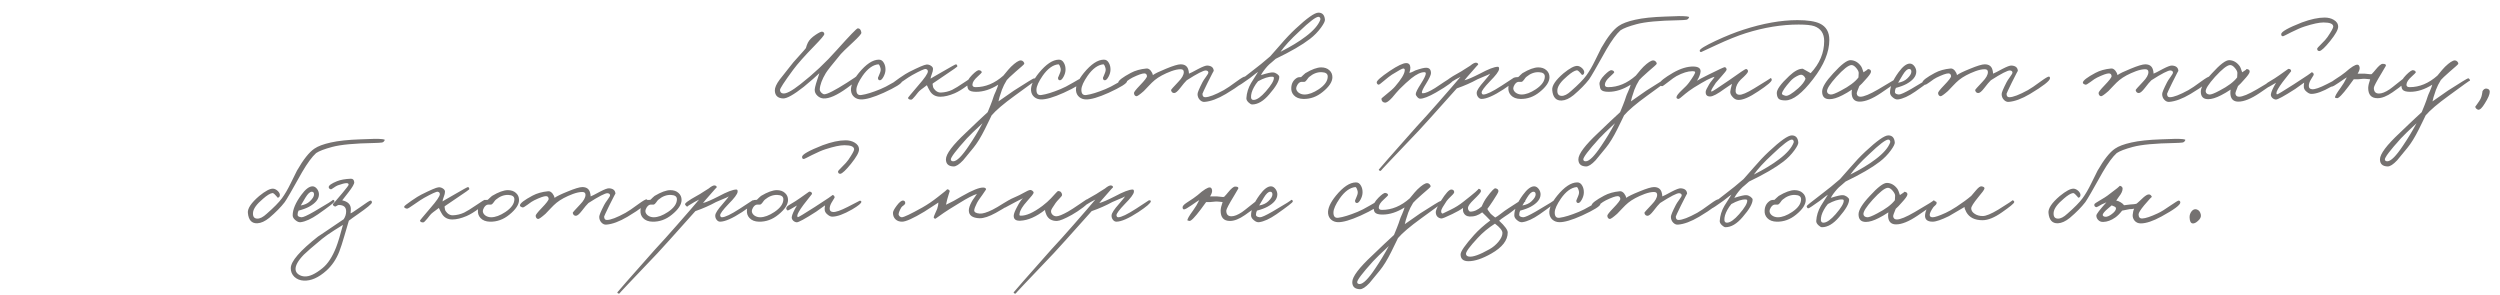<?xml version="1.0" encoding="UTF-8"?> <svg xmlns="http://www.w3.org/2000/svg" width="611" height="72" viewBox="0 0 611 72" fill="none"><path d="M94.03 34.23C93.89 34.57 93.67 34.77 93.37 34.83C92.97 34.89 92.31 34.93 91.39 34.95C86.67 35.03 83.27 35.35 81.19 35.91C79.31 36.41 78 36.91 77.26 37.41C76.28 38.29 75.14 39.84 73.84 42.06C71.4 46.44 69.98 48.89 69.58 49.41C68.66 50.61 67.4 51.89 65.8 53.25C64.76 54.09 63.79 54.53 62.89 54.57C61.51 54.63 60.74 53.78 60.58 52.02C60.48 50.94 61.4 49.57 63.34 47.91C64.86 46.67 65.99 46.07 66.73 46.11C67.13 46.13 67.53 46.33 67.93 46.71C68.31 47.11 68.46 47.48 68.38 47.82C68.32 48.18 68.11 48.34 67.75 48.3C67.89 48.32 67.74 48.11 67.3 47.67C66.98 47.31 66.73 47.15 66.55 47.19C66.01 47.27 65.26 47.73 64.3 48.57C62.74 49.87 61.92 51 61.84 51.96C61.76 52.9 62.09 53.39 62.83 53.43C63.51 53.47 64.3 53.07 65.2 52.23C66.94 50.71 68.17 49.46 68.89 48.48C69.61 47.5 70.33 46.27 71.05 44.79C71.99 42.87 72.5 41.84 72.58 41.7C74.14 38.98 75.56 37.19 76.84 36.33C77.7 35.73 79.03 35.23 80.83 34.83C82.67 34.41 85.13 34.15 88.21 34.05C90.69 33.97 91.77 33.93 91.45 33.93C93.25 33.93 94.11 34.03 94.03 34.23ZM81.73 49.26C81.71 49.48 80.37 50.52 77.71 52.38C76.09 53.5 74.69 54.14 73.51 54.3C73.09 54.36 72.66 54.2 72.22 53.82C71.76 53.46 71.53 53.06 71.53 52.62C71.53 51.22 72.23 49.56 73.63 47.64C74.65 46.24 75.57 45.54 76.39 45.54C76.81 45.54 77.19 45.77 77.53 46.23C77.83 46.67 77.97 47.12 77.95 47.58C77.91 48.68 77.11 49.66 75.55 50.52C74.89 50.88 74.03 51.2 72.97 51.48C72.81 51.78 72.73 52.12 72.73 52.5C72.73 52.84 73.05 53.04 73.69 53.1C74.09 53.12 75.11 52.66 76.75 51.72C80.05 49.8 81.57 48.84 81.31 48.84C81.61 48.84 81.75 48.98 81.73 49.26ZM76.75 47.52C76.75 47.08 76.57 46.86 76.21 46.86C75.75 46.86 75.23 47.34 74.65 48.3L73.51 50.22C74.45 50.06 75.19 49.72 75.73 49.2C76.41 48.56 76.75 48 76.75 47.52ZM90.897 49.5C90.857 49.84 89.697 50.8 87.417 52.38C86.377 53.1 85.657 53.62 85.257 53.94C85.217 54.04 84.867 55.23 84.207 57.51C83.707 59.25 83.277 60.58 82.917 61.5C82.197 63.34 81.157 64.88 79.797 66.12C77.857 67.86 75.997 68.68 74.217 68.58C73.337 68.54 72.587 68.24 71.967 67.68C71.347 67.08 71.047 66.36 71.067 65.52C71.087 63.86 73.317 61.28 77.757 57.78C77.497 57.98 79.577 56.58 83.997 53.58C84.397 52.98 84.597 52.34 84.597 51.66C84.597 50.62 83.997 50.1 82.797 50.1C82.677 50.1 82.507 50.17 82.287 50.31C82.107 50.45 81.957 50.5 81.837 50.46C81.477 50.32 81.317 50.12 81.357 49.86C81.337 49.94 82.117 49.04 83.697 47.16C84.677 45.98 85.177 45.32 85.197 45.18C85.217 44.9 85.057 44.76 84.717 44.76C84.257 44.76 83.537 44.94 82.557 45.3C82.297 45.4 81.937 45.61 81.477 45.93C81.137 46.19 80.917 46.3 80.817 46.26C80.497 46.16 80.337 45.98 80.337 45.72C80.337 45.32 81.017 44.84 82.377 44.28C83.217 43.94 84.337 43.74 85.737 43.68C86.237 43.66 86.517 43.94 86.577 44.52C86.617 44.92 86.137 45.76 85.137 47.04L83.637 48.96C84.937 49.24 85.637 49.88 85.737 50.88C85.757 51.16 85.737 51.58 85.677 52.14C85.817 52.14 86.597 51.64 88.017 50.64C89.517 49.56 90.357 49.02 90.537 49.02C90.777 49.02 90.897 49.18 90.897 49.5ZM83.817 54.96C83.737 55.02 83.017 55.47 81.657 56.31C80.437 57.09 79.457 57.78 78.717 58.38C76.397 60.3 74.917 61.58 74.277 62.22C72.837 63.7 72.157 64.92 72.237 65.88C72.277 66.38 72.537 66.79 73.017 67.11C73.417 67.37 73.877 67.52 74.397 67.56C75.597 67.64 77.077 66.96 78.837 65.52C80.117 64.48 81.217 62.8 82.137 60.48C82.597 59.3 83.157 57.46 83.817 54.96ZM118.776 49.14C118.796 49.46 118.246 50.05 117.126 50.91C115.986 51.77 114.956 52.4 114.036 52.8C112.716 53.36 111.556 53.64 110.556 53.64C109.436 53.64 108.596 53.2 108.036 52.32C107.936 52.18 107.806 51.95 107.646 51.63C107.466 51.23 107.336 50.96 107.256 50.82C107.116 50.94 106.826 51.16 106.386 51.48C105.986 51.76 105.656 52.02 105.396 52.26C105.296 52.34 104.966 52.74 104.406 53.46C103.926 54.06 103.596 54.36 103.416 54.36C102.976 54.36 102.716 54.22 102.636 53.94C102.616 53.88 103.456 52.86 105.156 50.88C106.716 49.1 107.496 47.96 107.496 47.46C107.496 47.12 107.316 46.92 106.956 46.86C106.636 46.82 105.536 47.32 103.656 48.36C103.236 48.58 102.396 49.13 101.136 50.01C100.156 50.71 99.596 51.04 99.456 51C98.936 50.9 98.716 50.72 98.796 50.46C98.836 50.32 99.416 49.86 100.536 49.08C101.636 48.32 102.436 47.82 102.936 47.58C105.196 46.44 106.596 45.84 107.136 45.78C107.516 45.74 107.876 45.83 108.216 46.05C108.576 46.27 108.756 46.54 108.756 46.86C108.756 47.2 108.656 47.62 108.456 48.12C108.256 48.64 108.156 49.02 108.156 49.26C108.056 49.26 108.996 48.7 110.976 47.58C113.136 46.32 114.266 45.7 114.366 45.72C114.586 45.76 114.696 45.94 114.696 46.26C114.696 46.32 113.756 46.98 111.876 48.24L110.376 49.26C109.736 49.72 109.176 50.1 108.696 50.4C108.636 50.48 108.656 50.74 108.756 51.18C108.796 51.44 108.976 51.73 109.296 52.05C109.716 52.45 110.176 52.64 110.676 52.62C111.656 52.58 112.576 52.36 113.436 51.96C114.096 51.64 115.116 51.01 116.496 50.07C117.696 49.25 118.356 48.84 118.476 48.84C118.636 48.84 118.736 48.94 118.776 49.14ZM126.851 48.87C126.851 49.99 126.061 51.19 124.481 52.47C123.041 53.65 121.461 54.22 119.741 54.18C118.741 54.16 117.971 53.86 117.431 53.28C116.971 52.78 116.761 52.18 116.801 51.48C116.841 50.36 117.321 49.53 118.241 48.99C118.401 48.89 118.721 48.84 119.201 48.84C119.321 48.76 119.491 48.6 119.711 48.36C119.951 48.12 120.131 47.96 120.251 47.88C121.831 46.94 123.121 46.47 124.121 46.47C124.941 46.47 125.601 46.7 126.101 47.16C126.601 47.6 126.851 48.17 126.851 48.87ZM125.711 48.69C125.711 48.03 125.221 47.68 124.241 47.64C123.181 47.6 122.171 47.98 121.211 48.78C121.071 48.88 120.881 49.11 120.641 49.47C120.441 49.77 120.231 49.95 120.011 50.01C119.891 50.03 119.761 50.03 119.621 50.01H119.231C118.891 50.05 118.581 50.29 118.301 50.73C118.101 51.09 118.001 51.37 118.001 51.57C118.001 51.97 118.201 52.33 118.601 52.65C119.021 52.95 119.501 53.1 120.041 53.1C121.061 53.1 122.221 52.67 123.521 51.81C124.981 50.83 125.711 49.79 125.711 48.69ZM158.273 49.14C158.233 49.76 156.593 51.04 153.353 52.98C151.393 54.14 149.673 54.78 148.193 54.9C147.753 54.94 147.353 54.77 146.993 54.39C146.633 54.01 146.453 53.54 146.453 52.98C146.453 52.62 146.853 51.66 147.653 50.1C147.773 49.84 148.073 49.38 148.553 48.72C148.933 48.22 149.113 47.88 149.093 47.7C149.073 47.42 148.873 47.26 148.493 47.22C147.933 47.18 146.373 47.98 143.813 49.62C143.433 49.98 142.893 50.62 142.193 51.54C141.573 52.34 141.093 52.74 140.753 52.74C140.333 52.74 140.073 52.5 139.973 52.02C139.953 51.94 140.553 51.26 141.773 49.98C142.653 49.08 143.093 48.29 143.093 47.61C143.093 47.15 142.833 46.92 142.313 46.92C141.673 46.92 140.913 47.08 140.033 47.4C138.333 48.04 136.993 48.76 136.013 49.56C135.553 49.94 135.073 50.4 134.573 50.94C133.953 51.62 133.533 52.06 133.313 52.26C132.333 53.12 131.733 53.54 131.513 53.52C131.153 53.46 130.953 53.2 130.913 52.74C130.893 52.52 131.373 51.9 132.353 50.88C133.533 49.66 134.113 48.9 134.093 48.6C134.053 48.16 133.833 47.94 133.433 47.94C132.913 47.94 131.953 48.28 130.553 48.96C130.193 49.12 129.633 49.49 128.873 50.07C128.253 50.53 127.873 50.74 127.733 50.7C127.273 50.58 127.053 50.4 127.073 50.16C127.133 49.66 128.153 48.88 130.133 47.82C131.213 47.24 132.493 46.88 133.973 46.74C134.333 46.7 134.683 46.88 135.023 47.28C135.303 47.64 135.473 48 135.533 48.36C136.033 47.98 137.103 47.46 138.743 46.8C140.483 46.08 141.673 45.72 142.313 45.72C143.373 45.72 144.013 46.2 144.233 47.16C144.313 47.46 144.353 47.74 144.353 48C144.613 47.92 145.383 47.53 146.663 46.83C147.743 46.27 148.473 46 148.853 46.02C149.853 46.08 150.373 46.52 150.413 47.34C150.413 47.26 149.913 48.22 148.913 50.22C148.073 51.94 147.653 52.84 147.653 52.92C147.653 53.48 147.873 53.76 148.313 53.76C149.233 53.76 150.753 53.18 152.873 52.02C153.533 51.66 154.593 50.94 156.053 49.86C157.153 49.06 157.813 48.68 158.033 48.72C158.193 48.76 158.273 48.9 158.273 49.14ZM166.578 48.87C166.578 49.99 165.788 51.19 164.208 52.47C162.768 53.65 161.188 54.22 159.468 54.18C158.468 54.16 157.698 53.86 157.158 53.28C156.698 52.78 156.488 52.18 156.528 51.48C156.568 50.36 157.048 49.53 157.968 48.99C158.128 48.89 158.448 48.84 158.928 48.84C159.048 48.76 159.218 48.6 159.438 48.36C159.678 48.12 159.858 47.96 159.978 47.88C161.558 46.94 162.848 46.47 163.848 46.47C164.668 46.47 165.328 46.7 165.828 47.16C166.328 47.6 166.578 48.17 166.578 48.87ZM165.438 48.69C165.438 48.03 164.948 47.68 163.968 47.64C162.908 47.6 161.898 47.98 160.938 48.78C160.798 48.88 160.608 49.11 160.368 49.47C160.168 49.77 159.958 49.95 159.738 50.01C159.618 50.03 159.488 50.03 159.348 50.01H158.958C158.618 50.05 158.308 50.29 158.028 50.73C157.828 51.09 157.728 51.37 157.728 51.57C157.728 51.97 157.928 52.33 158.328 52.65C158.748 52.95 159.228 53.1 159.768 53.1C160.788 53.1 161.948 52.67 163.248 51.81C164.708 50.83 165.438 49.79 165.438 48.69ZM184.41 49.2C184.39 49.62 183.37 50.5 181.35 51.84C178.99 53.38 177.21 54.16 176.01 54.18C175.65 54.18 175.35 54.01 175.11 53.67C174.89 53.37 174.79 53.02 174.81 52.62C174.85 52.08 175.45 51.16 176.61 49.86C177.57 48.74 178.07 48.12 178.11 48C177.77 48.2 177.29 48.42 176.67 48.66C175.85 49 175.29 49.24 174.99 49.38C173.47 50.22 171.79 50.96 169.95 51.6C164.61 57.58 161.53 61 160.71 61.86C154.41 68.46 151.29 71.76 151.35 71.76C151.07 71.76 150.91 71.66 150.87 71.46C150.87 71.4 153.93 67.92 160.05 61.02L162.6 58.23C163.52 57.21 164.47 56.14 165.45 55.02C167.93 52.2 169.73 50.12 170.85 48.78L169.71 49.38C168.41 50.12 167.85 50.5 168.03 50.52C167.83 50.5 167.63 50.32 167.43 49.98C167.29 49.7 168.27 48.98 170.37 47.82C170.83 47.58 171.34 47.27 171.9 46.89C172.48 46.51 172.91 46.24 173.19 46.08C173.89 45.5 174.4 45.25 174.72 45.33C175.02 45.39 175.17 45.54 175.17 45.78C175.17 45.74 174.65 46.32 173.61 47.52C172.65 48.6 172.05 49.3 171.81 49.62C172.57 49.44 173.83 48.9 175.59 48C177.67 46.88 179.13 46.32 179.97 46.32C180.21 46.32 180.31 46.52 180.27 46.92C180.19 47.48 179.45 48.46 178.05 49.86C176.67 51.3 175.99 52.22 176.01 52.62C176.05 52.94 176.19 53.1 176.43 53.1C177.19 53.1 178.65 52.4 180.81 51C182.87 49.64 183.91 48.96 183.93 48.96C184.25 48.92 184.41 49 184.41 49.2ZM192.594 48.87C192.594 49.99 191.804 51.19 190.224 52.47C188.784 53.65 187.204 54.22 185.484 54.18C184.484 54.16 183.714 53.86 183.174 53.28C182.714 52.78 182.504 52.18 182.544 51.48C182.584 50.36 183.064 49.53 183.984 48.99C184.144 48.89 184.464 48.84 184.944 48.84C185.064 48.76 185.234 48.6 185.454 48.36C185.694 48.12 185.874 47.96 185.994 47.88C187.574 46.94 188.864 46.47 189.864 46.47C190.684 46.47 191.344 46.7 191.844 47.16C192.344 47.6 192.594 48.17 192.594 48.87ZM191.454 48.69C191.454 48.03 190.964 47.68 189.984 47.64C188.924 47.6 187.914 47.98 186.954 48.78C186.814 48.88 186.624 49.11 186.384 49.47C186.184 49.77 185.974 49.95 185.754 50.01C185.634 50.03 185.504 50.03 185.364 50.01H184.974C184.634 50.05 184.324 50.29 184.044 50.73C183.844 51.09 183.744 51.37 183.744 51.57C183.744 51.97 183.944 52.33 184.344 52.65C184.764 52.95 185.244 53.1 185.784 53.1C186.804 53.1 187.964 52.67 189.264 51.81C190.724 50.83 191.454 49.79 191.454 48.69ZM209.946 36.54C209.946 37.24 209.296 38.4 207.996 40.02C206.736 41.58 205.866 42.4 205.386 42.48C205.006 42.48 204.816 42.29 204.816 41.91C204.816 41.79 205.136 41.42 205.776 40.8C206.536 40.06 207.056 39.48 207.336 39.06C208.276 37.68 208.746 36.83 208.746 36.51C208.746 35.83 207.956 35.49 206.376 35.49C205.316 35.49 203.766 35.82 201.726 36.48C200.906 36.74 199.816 37.21 198.456 37.89C197.216 38.53 196.566 38.85 196.506 38.85C196.186 38.89 196.026 38.72 196.026 38.34C196.026 37.76 197.706 36.81 201.066 35.49C203.226 34.69 205.086 34.29 206.646 34.29C207.486 34.29 208.216 34.47 208.836 34.83C209.576 35.25 209.946 35.82 209.946 36.54ZM210.516 49.32C210.536 49.66 209.786 50.28 208.266 51.18C206.206 52.36 204.586 52.95 203.406 52.95C203.046 52.95 202.676 52.79 202.296 52.47C201.896 52.17 201.656 51.83 201.576 51.45C201.516 51.19 201.536 50.77 201.636 50.19L199.446 51.75C196.706 53.51 195.126 54.37 194.706 54.33C194.366 54.29 194.076 54.15 193.836 53.91C193.576 53.63 193.466 53.34 193.506 53.04C193.586 52.44 194.006 51.5 194.766 50.22C193.406 51.04 192.646 51.45 192.486 51.45C192.266 51.27 192.156 51.12 192.156 51C192.156 50.68 192.376 50.39 192.816 50.13C194.016 49.43 194.946 48.84 195.606 48.36C197.006 47.34 197.726 46.83 197.766 46.83C198.226 46.83 198.456 47.02 198.456 47.4L196.386 50.04C195.366 51.42 194.856 52.32 194.856 52.74C194.856 52.94 194.906 53.05 195.006 53.07C195.146 53.09 196.526 52.26 199.146 50.58C202.166 48.64 203.586 47.67 203.406 47.67C203.786 47.67 203.976 47.88 203.976 48.3L203.196 49.59C202.916 50.09 202.776 50.56 202.776 51C202.776 51.5 203.046 51.77 203.586 51.81C204.246 51.87 205.456 51.45 207.216 50.55C209.176 49.55 210.146 49.05 210.126 49.05C210.366 49.05 210.496 49.14 210.516 49.32ZM247.402 49.2C247.422 49.58 246.082 50.52 243.382 52.02C241.742 52.92 240.422 53.36 239.422 53.34C237.662 53.28 236.782 52.64 236.782 51.42C236.782 50.88 237.002 50.2 237.442 49.38C237.582 49.1 237.822 48.73 238.162 48.27C238.502 47.81 238.702 47.52 238.762 47.4C237.862 47.66 236.402 48.42 234.382 49.68C232.502 50.82 231.262 51.6 230.662 52.02C229.282 52.98 228.602 53.46 228.622 53.46C228.342 53.42 228.202 53.3 228.202 53.1C228.222 52.94 228.342 52.62 228.562 52.14C228.822 51.58 228.982 51.22 229.042 51.06C229.242 50.46 229.342 49.94 229.342 49.5C229.102 49.64 228.612 49.96 227.872 50.46C227.032 51.02 226.382 51.44 225.922 51.72C223.202 53.36 221.382 54.18 220.462 54.18C219.822 54.18 219.302 54 218.902 53.64C218.462 53.24 218.242 52.7 218.242 52.02C218.242 51.66 218.542 51.08 219.142 50.28C219.782 49.42 220.302 49 220.702 49.02C221.022 49.02 221.202 49.2 221.242 49.56C221.262 49.76 221.142 49.96 220.882 50.16C220.542 50.4 220.342 50.58 220.282 50.7C219.882 51.38 219.662 51.92 219.622 52.32C219.602 52.5 219.682 52.68 219.862 52.86C220.042 53.02 220.222 53.1 220.402 53.1C220.902 53.1 222.582 52.3 225.442 50.7C226.682 50 227.922 49.16 229.162 48.18C230.802 46.92 231.562 46.28 231.442 46.26C231.902 46.3 232.122 46.48 232.102 46.8C232.102 46.72 231.902 47.36 231.502 48.72L231.202 50.04C232.382 49.5 233.682 48.8 235.102 47.94C237.642 46.48 239.402 45.78 240.382 45.84C240.802 45.88 241.002 46.04 240.982 46.32C240.982 46.3 240.682 46.74 240.082 47.64C239.962 47.84 239.732 48.16 239.392 48.6C239.132 48.96 238.922 49.3 238.762 49.62C238.362 50.4 238.142 50.98 238.102 51.36C238.062 51.84 238.502 52.12 239.422 52.2C240.142 52.26 241.202 51.94 242.602 51.24C243.242 50.92 244.162 50.38 245.362 49.62C246.342 49.02 246.882 48.72 246.982 48.72C247.242 48.72 247.382 48.88 247.402 49.2ZM266.086 49.26C266.126 49.46 265.676 49.93 264.736 50.67C263.816 51.37 262.896 51.98 261.976 52.5C260.216 53.48 258.996 53.98 258.316 54C257.096 54.02 256.246 53.54 255.766 52.56C255.526 52.04 255.406 51.62 255.406 51.3C253.246 52.98 251.236 53.86 249.376 53.94C248.256 54 247.716 53.58 247.756 52.68C247.776 52.24 248.056 51.52 248.596 50.52C249.116 49.52 249.586 48.83 250.006 48.45C249.806 48.57 249.506 48.72 249.106 48.9L248.056 49.44C246.396 50.32 245.576 50.76 245.596 50.76C245.236 50.72 245.076 50.54 245.116 50.22C245.196 49.64 246.356 48.88 248.596 47.94C248.856 47.84 249.406 47.56 250.246 47.1C250.946 46.7 251.436 46.48 251.716 46.44C251.916 46.4 252.116 46.46 252.316 46.62C252.516 46.76 252.616 46.92 252.616 47.1C252.616 47.32 252.076 48.02 250.996 49.2C249.916 50.4 249.316 51.38 249.196 52.14C249.156 52.46 249.136 52.58 249.136 52.5C249.136 52.62 249.226 52.69 249.406 52.71C250.766 52.77 252.546 51.98 254.746 50.34C255.606 49.68 256.306 49.06 256.846 48.48C257.926 47.28 258.506 46.68 258.586 46.68C259.186 46.7 259.516 47.02 259.576 47.64C259.576 47.8 259.376 48.08 258.976 48.48C258.456 49.02 258.126 49.4 257.986 49.62C257.246 50.66 256.876 51.3 256.876 51.54C256.856 51.88 256.956 52.17 257.176 52.41C257.436 52.71 257.776 52.86 258.196 52.86C258.716 52.86 259.656 52.48 261.016 51.72C261.716 51.32 262.646 50.72 263.806 49.92C264.946 49.16 265.506 48.78 265.486 48.78C265.766 48.62 265.966 48.78 266.086 49.26ZM281.265 49.2C281.245 49.62 280.225 50.5 278.205 51.84C275.845 53.38 274.065 54.16 272.865 54.18C272.505 54.18 272.205 54.01 271.965 53.67C271.745 53.37 271.645 53.02 271.665 52.62C271.705 52.08 272.305 51.16 273.465 49.86C274.425 48.74 274.925 48.12 274.965 48C274.625 48.2 274.145 48.42 273.525 48.66C272.705 49 272.145 49.24 271.845 49.38C270.325 50.22 268.645 50.96 266.805 51.6C261.465 57.58 258.385 61 257.565 61.86C251.265 68.46 248.145 71.76 248.205 71.76C247.925 71.76 247.765 71.66 247.725 71.46C247.725 71.4 250.785 67.92 256.905 61.02L259.455 58.23C260.375 57.21 261.325 56.14 262.305 55.02C264.785 52.2 266.585 50.12 267.705 48.78L266.565 49.38C265.265 50.12 264.705 50.5 264.885 50.52C264.685 50.5 264.485 50.32 264.285 49.98C264.145 49.7 265.125 48.98 267.225 47.82C267.685 47.58 268.195 47.27 268.755 46.89C269.335 46.51 269.765 46.24 270.045 46.08C270.745 45.5 271.255 45.25 271.575 45.33C271.875 45.39 272.025 45.54 272.025 45.78C272.025 45.74 271.505 46.32 270.465 47.52C269.505 48.6 268.905 49.3 268.665 49.62C269.425 49.44 270.685 48.9 272.445 48C274.525 46.88 275.985 46.32 276.825 46.32C277.065 46.32 277.165 46.52 277.125 46.92C277.045 47.48 276.305 48.46 274.905 49.86C273.525 51.3 272.845 52.22 272.865 52.62C272.905 52.94 273.045 53.1 273.285 53.1C274.045 53.1 275.505 52.4 277.665 51C279.725 49.64 280.765 48.96 280.785 48.96C281.105 48.92 281.265 49 281.265 49.2ZM307.803 49.38C307.863 49.84 306.683 50.9 304.263 52.56C302.883 53.52 301.663 54 300.603 54C299.083 54 298.323 53.16 298.323 51.48C298.343 50.92 298.503 50.22 298.803 49.38C298.663 49.38 298.363 49.35 297.903 49.29C297.523 49.25 297.243 49.24 297.063 49.26C296.123 49.38 295.363 49.42 294.783 49.38L293.463 51.18C292.023 53.1 291.103 54.04 290.703 54C290.383 53.94 290.223 53.9 290.223 53.88C290.123 53.62 290.583 52.8 291.603 51.42C292.163 50.66 292.663 49.82 293.103 48.9C292.903 49 292.243 49.44 291.123 50.22C290.243 50.84 289.663 51.16 289.383 51.18C289.183 51.18 289.063 51.04 289.023 50.76C288.963 50.42 289.303 50.01 290.043 49.53C291.303 48.73 292.183 48.12 292.683 47.7C294.183 46.38 295.193 45.75 295.713 45.81C295.973 45.83 296.143 46.04 296.223 46.44C296.303 46.84 296.143 47.36 295.743 48H297.423C297.523 48 297.823 48.03 298.323 48.09C298.723 48.15 299.003 48.16 299.163 48.12C299.503 47.78 299.823 47.42 300.123 47.04C300.903 46.08 301.483 45.6 301.863 45.6C302.463 45.6 302.723 45.76 302.643 46.08C302.623 46.16 302.283 46.74 301.623 47.82C300.343 49.92 299.703 51.14 299.703 51.48C299.703 52.4 300.123 52.86 300.963 52.86C301.663 52.86 302.523 52.52 303.543 51.84C303.843 51.64 304.563 51.08 305.703 50.16C306.663 49.38 307.203 48.98 307.323 48.96C307.603 48.9 307.763 49.04 307.803 49.38ZM315.959 49.26C315.939 49.48 314.599 50.52 311.939 52.38C310.319 53.5 308.919 54.14 307.739 54.3C307.319 54.36 306.889 54.2 306.449 53.82C305.989 53.46 305.759 53.06 305.759 52.62C305.759 51.22 306.459 49.56 307.859 47.64C308.879 46.24 309.799 45.54 310.619 45.54C311.039 45.54 311.419 45.77 311.759 46.23C312.059 46.67 312.199 47.12 312.179 47.58C312.139 48.68 311.339 49.66 309.779 50.52C309.119 50.88 308.259 51.2 307.199 51.48C307.039 51.78 306.959 52.12 306.959 52.5C306.959 52.84 307.279 53.04 307.919 53.1C308.319 53.12 309.339 52.66 310.979 51.72C314.279 49.8 315.799 48.84 315.539 48.84C315.839 48.84 315.979 48.98 315.959 49.26ZM310.979 47.52C310.979 47.08 310.799 46.86 310.439 46.86C309.979 46.86 309.459 47.34 308.879 48.3L307.739 50.22C308.679 50.06 309.419 49.72 309.959 49.2C310.639 48.56 310.979 48 310.979 47.52ZM337.059 49.86C337.019 50.38 335.519 51.32 332.559 52.68C330.059 53.8 328.199 54.34 326.979 54.3C326.359 54.28 325.829 54.09 325.389 53.73C324.909 53.33 324.639 52.8 324.579 52.14C324.479 50.96 325.119 49.52 326.499 47.82C328.259 45.68 329.879 44.6 331.359 44.58C331.899 44.56 332.319 44.83 332.619 45.39C332.899 45.87 333.029 46.44 333.009 47.1C332.989 47.64 332.829 48.19 332.529 48.75C332.209 49.35 331.899 49.64 331.599 49.62C331.279 49.58 331.139 49.36 331.179 48.96C331.179 49 331.319 48.67 331.599 47.97C331.839 47.43 331.899 46.98 331.779 46.62C331.599 46 331.419 45.7 331.239 45.72C329.899 45.86 328.619 46.8 327.399 48.54C326.439 49.94 325.939 51.04 325.899 51.84C325.859 52.88 326.259 53.34 327.099 53.22C328.279 53.06 329.839 52.58 331.779 51.78C332.539 51.48 333.549 50.96 334.809 50.22C335.929 49.56 336.539 49.22 336.639 49.2C336.959 49.14 337.099 49.36 337.059 49.86ZM352.515 49.68C352.515 49.6 350.775 50.84 347.295 53.4C344.615 55.34 342.735 56.94 341.655 58.2C341.735 58.06 341.185 59.19 340.005 61.59C339.045 63.51 338.115 65.02 337.215 66.12L334.695 69.18C333.735 70.2 332.955 70.7 332.355 70.68C331.115 70.64 330.495 70.06 330.495 68.94C330.495 67.64 332.135 65.46 335.415 62.4C337.595 60.3 339.355 58.64 340.695 57.42L341.415 55.65C341.735 54.85 341.975 54.18 342.135 53.64C342.195 53.42 342.385 52.96 342.705 52.26C343.005 51.56 343.195 51.04 343.275 50.7C341.435 51.86 339.635 52.44 337.875 52.44C336.915 52.44 336.295 52.26 336.015 51.9C335.855 51.72 335.735 51.28 335.655 50.58C335.595 49.98 336.005 49.23 336.885 48.33C337.725 47.49 338.295 47.1 338.595 47.16C339.015 47.22 339.235 47.4 339.255 47.7C339.255 47.76 338.895 48.12 338.175 48.78C337.415 49.46 337.015 50.08 336.975 50.64C336.935 51.08 337.195 51.3 337.755 51.3C340.155 51.3 342.415 50.36 344.535 48.48C345.475 47.32 346.095 46.6 346.395 46.32C347.475 45.28 348.275 44.76 348.795 44.76C349.015 44.76 349.215 44.85 349.395 45.03C349.575 45.21 349.655 45.4 349.635 45.6C349.635 45.7 348.935 46.34 347.535 47.52C346.315 48.6 345.595 49.28 345.375 49.56C344.875 50.36 344.475 51.16 344.175 51.96C343.675 53.4 343.395 54.34 343.335 54.78L347.115 52.14C350.235 50.14 351.875 49.14 352.035 49.14C352.155 49.12 352.265 49.19 352.365 49.35C352.465 49.47 352.515 49.58 352.515 49.68ZM339.435 60.12C337.575 61.84 336.295 63.08 335.595 63.84C332.935 66.78 331.635 68.5 331.695 69C331.735 69.28 331.935 69.42 332.295 69.42C333.155 69.42 334.435 68.14 336.135 65.58C337.315 63.84 338.415 62.02 339.435 60.12ZM372.748 49.32C372.768 49.18 371.628 50.02 369.328 51.84C369.028 52.08 368.508 52.44 367.768 52.92C367.108 53.36 366.648 53.7 366.388 53.94C367.788 55.24 368.488 56.2 368.488 56.82C368.488 58.74 367.148 60.46 364.468 61.98C362.288 63.22 360.428 63.84 358.888 63.84C357.608 63.84 356.968 63.28 356.968 62.16C356.968 61.46 358.068 59.88 360.268 57.42C361.328 56.24 362.648 55.06 364.228 53.88C364.028 53.66 363.688 53.31 363.208 52.83C362.708 52.37 362.388 52.06 362.248 51.9C361.328 52.62 360.308 52.96 359.188 52.92C358.428 52.88 357.908 52.52 357.628 51.84C357.548 51.64 357.528 51.3 357.568 50.82C356.968 51.26 356.088 51.76 354.928 52.32C353.368 53.08 352.468 53.44 352.228 53.4C351.408 53.26 350.968 52.78 350.908 51.96C350.868 51.44 351.288 50.48 352.168 49.08C353.328 47.24 354.168 46.32 354.688 46.32C355.128 46.32 355.368 46.52 355.408 46.92C355.428 47.12 355.198 47.44 354.718 47.88C354.098 48.48 353.708 48.9 353.548 49.14C352.728 50.34 352.288 51.12 352.228 51.48C352.188 51.92 352.308 52.16 352.588 52.2L354.568 51.24C355.688 50.7 356.708 50.06 357.628 49.32C360.348 47.2 361.568 46.14 361.288 46.14C361.728 46.14 361.948 46.34 361.948 46.74C361.948 46.98 361.368 47.66 360.208 48.78C359.308 49.64 358.828 50.3 358.768 50.76C358.748 50.98 358.798 51.19 358.918 51.39C359.038 51.61 359.188 51.72 359.368 51.72C360.268 51.72 361.188 51.3 362.128 50.46C362.508 49.56 362.948 48.78 363.448 48.12C364.528 46.66 365.208 45.96 365.488 46.02C366.028 46.14 366.268 46.4 366.208 46.8C366.188 47.02 365.748 47.78 364.888 49.08C364.308 49.96 363.848 50.62 363.508 51.06C363.568 51.24 363.828 51.62 364.288 52.2C364.388 52.32 364.768 52.64 365.428 53.16C365.728 53.02 366.148 52.74 366.688 52.32C367.428 51.74 368.068 51.28 368.608 50.94C370.788 49.48 372.008 48.74 372.268 48.72C372.668 48.68 372.828 48.88 372.748 49.32ZM367.198 56.94C367.198 56.34 366.588 55.58 365.368 54.66C363.768 55.68 362.368 56.84 361.168 58.14C359.228 60.22 358.268 61.52 358.288 62.04C358.308 62.4 358.528 62.62 358.948 62.7C359.908 62.88 361.608 62.28 364.048 60.9C364.868 60.44 365.588 59.84 366.208 59.1C366.868 58.3 367.198 57.58 367.198 56.94ZM380.294 49.26C380.274 49.48 378.934 50.52 376.274 52.38C374.654 53.5 373.254 54.14 372.074 54.3C371.654 54.36 371.224 54.2 370.784 53.82C370.324 53.46 370.094 53.06 370.094 52.62C370.094 51.22 370.794 49.56 372.194 47.64C373.214 46.24 374.134 45.54 374.954 45.54C375.374 45.54 375.754 45.77 376.094 46.23C376.394 46.67 376.534 47.12 376.514 47.58C376.474 48.68 375.674 49.66 374.114 50.52C373.454 50.88 372.594 51.2 371.534 51.48C371.374 51.78 371.294 52.12 371.294 52.5C371.294 52.84 371.614 53.04 372.254 53.1C372.654 53.12 373.674 52.66 375.314 51.72C378.614 49.8 380.134 48.84 379.874 48.84C380.174 48.84 380.314 48.98 380.294 49.26ZM375.314 47.52C375.314 47.08 375.134 46.86 374.774 46.86C374.314 46.86 373.794 47.34 373.214 48.3L372.074 50.22C373.014 50.06 373.754 49.72 374.294 49.2C374.974 48.56 375.314 48 375.314 47.52ZM391.141 49.86C391.101 50.38 389.601 51.32 386.641 52.68C384.141 53.8 382.281 54.34 381.061 54.3C380.441 54.28 379.911 54.09 379.471 53.73C378.991 53.33 378.721 52.8 378.661 52.14C378.561 50.96 379.201 49.52 380.581 47.82C382.341 45.68 383.961 44.6 385.441 44.58C385.981 44.56 386.401 44.83 386.701 45.39C386.981 45.87 387.111 46.44 387.091 47.1C387.071 47.64 386.911 48.19 386.611 48.75C386.291 49.35 385.981 49.64 385.681 49.62C385.361 49.58 385.221 49.36 385.261 48.96C385.261 49 385.401 48.67 385.681 47.97C385.921 47.43 385.981 46.98 385.861 46.62C385.681 46 385.501 45.7 385.321 45.72C383.981 45.86 382.701 46.8 381.481 48.54C380.521 49.94 380.021 51.04 379.981 51.84C379.941 52.88 380.341 53.34 381.181 53.22C382.361 53.06 383.921 52.58 385.861 51.78C386.621 51.48 387.631 50.96 388.891 50.22C390.011 49.56 390.621 49.22 390.721 49.2C391.041 49.14 391.181 49.36 391.141 49.86ZM420.187 49.14C420.147 49.76 418.507 51.04 415.267 52.98C413.307 54.14 411.587 54.78 410.107 54.9C409.667 54.94 409.267 54.77 408.907 54.39C408.547 54.01 408.367 53.54 408.367 52.98C408.367 52.62 408.767 51.66 409.567 50.1C409.687 49.84 409.987 49.38 410.467 48.72C410.847 48.22 411.027 47.88 411.007 47.7C410.987 47.42 410.787 47.26 410.407 47.22C409.847 47.18 408.287 47.98 405.727 49.62C405.347 49.98 404.807 50.62 404.107 51.54C403.487 52.34 403.007 52.74 402.667 52.74C402.247 52.74 401.987 52.5 401.887 52.02C401.867 51.94 402.467 51.26 403.687 49.98C404.567 49.08 405.007 48.29 405.007 47.61C405.007 47.15 404.747 46.92 404.227 46.92C403.587 46.92 402.827 47.08 401.947 47.4C400.247 48.04 398.907 48.76 397.927 49.56C397.467 49.94 396.987 50.4 396.487 50.94C395.867 51.62 395.447 52.06 395.227 52.26C394.247 53.12 393.647 53.54 393.427 53.52C393.067 53.46 392.867 53.2 392.827 52.74C392.807 52.52 393.287 51.9 394.267 50.88C395.447 49.66 396.027 48.9 396.007 48.6C395.967 48.16 395.747 47.94 395.347 47.94C394.827 47.94 393.867 48.28 392.467 48.96C392.107 49.12 391.547 49.49 390.787 50.07C390.167 50.53 389.787 50.74 389.647 50.7C389.187 50.58 388.967 50.4 388.987 50.16C389.047 49.66 390.067 48.88 392.047 47.82C393.127 47.24 394.407 46.88 395.887 46.74C396.247 46.7 396.597 46.88 396.937 47.28C397.217 47.64 397.387 48 397.447 48.36C397.947 47.98 399.017 47.46 400.657 46.8C402.397 46.08 403.587 45.72 404.227 45.72C405.287 45.72 405.927 46.2 406.147 47.16C406.227 47.46 406.267 47.74 406.267 48C406.527 47.92 407.297 47.53 408.577 46.83C409.657 46.27 410.387 46 410.767 46.02C411.767 46.08 412.287 46.52 412.327 47.34C412.327 47.26 411.827 48.22 410.827 50.22C409.987 51.94 409.567 52.84 409.567 52.92C409.567 53.48 409.787 53.76 410.227 53.76C411.147 53.76 412.667 53.18 414.787 52.02C415.447 51.66 416.507 50.94 417.967 49.86C419.067 49.06 419.727 48.68 419.947 48.72C420.107 48.76 420.187 48.9 420.187 49.14ZM439.502 34.8C439.542 35.16 439.222 35.81 438.542 36.75C437.782 37.79 436.882 38.71 435.842 39.51C433.922 40.99 431.132 42.61 427.472 44.37C427.332 44.51 427.012 44.79 426.512 45.21C426.032 45.59 425.662 45.93 425.402 46.23C424.662 47.07 424.152 47.78 423.872 48.36C425.372 47.88 426.352 47.66 426.812 47.7C427.152 47.72 427.492 47.85 427.832 48.09C428.172 48.35 428.342 48.58 428.342 48.78C428.342 49.76 427.522 51.19 425.882 53.07C424.482 54.71 423.092 55.53 421.712 55.53C421.472 55.53 421.182 55.37 420.842 55.05C420.462 54.69 420.282 54.34 420.302 54C420.382 52.7 420.762 51.47 421.442 50.31L423.152 47.58C422.832 47.78 422.492 48.03 422.132 48.33C421.672 48.71 421.352 48.96 421.172 49.08C419.492 50.28 418.572 50.89 418.412 50.91C418.192 50.95 418.042 50.78 417.962 50.4C417.942 50.28 419.082 49.35 421.382 47.61C423.182 46.25 424.762 44.97 426.122 43.77C426.302 43.59 427.112 42.67 428.552 41.01C429.852 39.49 431.102 38.17 432.302 37.05C435.122 34.41 436.992 33.09 437.912 33.09C438.872 33.09 439.402 33.66 439.502 34.8ZM438.362 34.86C438.422 34.7 438.412 34.54 438.332 34.38C438.252 34.22 438.132 34.13 437.972 34.11C437.352 34.05 435.752 35.26 433.172 37.74C431.152 39.6 429.642 41.24 428.642 42.66C431.142 41.4 433.202 40.15 434.822 38.91C436.682 37.51 437.862 36.16 438.362 34.86ZM427.022 49.02C427.022 48.84 426.892 48.75 426.632 48.75C425.732 48.71 424.572 49.08 423.152 49.86C422.772 50.3 422.442 50.78 422.162 51.3C421.642 52.24 421.402 53.08 421.442 53.82C421.482 54.26 421.722 54.46 422.162 54.42C422.922 54.36 423.882 53.67 425.042 52.35C426.402 50.79 427.062 49.68 427.022 49.02ZM441.324 48.87C441.324 49.99 440.534 51.19 438.954 52.47C437.514 53.65 435.934 54.22 434.214 54.18C433.214 54.16 432.444 53.86 431.904 53.28C431.444 52.78 431.234 52.18 431.274 51.48C431.314 50.36 431.794 49.53 432.714 48.99C432.874 48.89 433.194 48.84 433.674 48.84C433.794 48.76 433.964 48.6 434.184 48.36C434.424 48.12 434.604 47.96 434.724 47.88C436.304 46.94 437.594 46.47 438.594 46.47C439.414 46.47 440.074 46.7 440.574 47.16C441.074 47.6 441.324 48.17 441.324 48.87ZM440.184 48.69C440.184 48.03 439.694 47.68 438.714 47.64C437.654 47.6 436.644 47.98 435.684 48.78C435.544 48.88 435.354 49.11 435.114 49.47C434.914 49.77 434.704 49.95 434.484 50.01C434.364 50.03 434.234 50.03 434.094 50.01H433.704C433.364 50.05 433.054 50.29 432.774 50.73C432.574 51.09 432.474 51.37 432.474 51.57C432.474 51.97 432.674 52.33 433.074 52.65C433.494 52.95 433.974 53.1 434.514 53.1C435.534 53.1 436.694 52.67 437.994 51.81C439.454 50.83 440.184 49.79 440.184 48.69ZM463.086 34.8C463.126 35.16 462.806 35.81 462.126 36.75C461.366 37.79 460.466 38.71 459.426 39.51C457.506 40.99 454.716 42.61 451.056 44.37C450.916 44.51 450.596 44.79 450.096 45.21C449.616 45.59 449.246 45.93 448.986 46.23C448.246 47.07 447.736 47.78 447.456 48.36C448.956 47.88 449.936 47.66 450.396 47.7C450.736 47.72 451.076 47.85 451.416 48.09C451.756 48.35 451.926 48.58 451.926 48.78C451.926 49.76 451.106 51.19 449.466 53.07C448.066 54.71 446.676 55.53 445.296 55.53C445.056 55.53 444.766 55.37 444.426 55.05C444.046 54.69 443.866 54.34 443.886 54C443.966 52.7 444.346 51.47 445.026 50.31L446.736 47.58C446.416 47.78 446.076 48.03 445.716 48.33C445.256 48.71 444.936 48.96 444.756 49.08C443.076 50.28 442.156 50.89 441.996 50.91C441.776 50.95 441.626 50.78 441.546 50.4C441.526 50.28 442.666 49.35 444.966 47.61C446.766 46.25 448.346 44.97 449.706 43.77C449.886 43.59 450.696 42.67 452.136 41.01C453.436 39.49 454.686 38.17 455.886 37.05C458.706 34.41 460.576 33.09 461.496 33.09C462.456 33.09 462.986 33.66 463.086 34.8ZM461.946 34.86C462.006 34.7 461.996 34.54 461.916 34.38C461.836 34.22 461.716 34.13 461.556 34.11C460.936 34.05 459.336 35.26 456.756 37.74C454.736 39.6 453.226 41.24 452.226 42.66C454.726 41.4 456.786 40.15 458.406 38.91C460.266 37.51 461.446 36.16 461.946 34.86ZM450.606 49.02C450.606 48.84 450.476 48.75 450.216 48.75C449.316 48.71 448.156 49.08 446.736 49.86C446.356 50.3 446.026 50.78 445.746 51.3C445.226 52.24 444.986 53.08 445.026 53.82C445.066 54.26 445.306 54.46 445.746 54.42C446.506 54.36 447.466 53.67 448.626 52.35C449.986 50.79 450.646 49.68 450.606 49.02ZM472.948 49.62C472.948 49.76 471.498 50.8 468.598 52.74C466.518 54.14 464.788 54.84 463.408 54.84C462.408 54.84 461.788 54.4 461.548 53.52C461.428 53.06 461.418 52.52 461.518 51.9C460.678 52.46 459.898 52.92 459.178 53.28C457.938 53.92 456.888 54.24 456.028 54.24C454.828 54.24 454.228 53.62 454.228 52.38C454.228 51.34 455.138 49.85 456.958 47.91C458.918 45.75 460.328 44.68 461.188 44.7C462.188 44.74 463.028 45.22 463.708 46.14C463.888 46.38 464.098 46.89 464.338 47.67C465.198 47.15 465.528 46.88 465.328 46.86C465.948 46.9 466.228 47.14 466.168 47.58C466.108 47.94 465.658 48.57 464.818 49.47C464.178 50.21 463.678 50.73 463.318 51.03C462.878 52.07 462.668 52.68 462.688 52.86C462.748 53.38 463.048 53.64 463.588 53.64C464.428 53.64 465.878 53.04 467.938 51.84C471.278 49.9 472.808 48.94 472.528 48.96C472.808 48.94 472.948 49.16 472.948 49.62ZM463.168 47.82C463.168 47.5 462.968 47.1 462.568 46.62C462.148 46.12 461.748 45.88 461.368 45.9C460.648 45.94 459.428 46.9 457.708 48.78C456.108 50.56 455.348 51.76 455.428 52.38C455.488 52.8 455.788 53.04 456.328 53.1C456.728 53.14 457.558 52.82 458.818 52.14C460.858 51.08 462.288 50.01 463.108 48.93L463.168 47.82ZM492.267 49.44C492.167 49.76 491.167 50.58 489.267 51.9C487.447 53.18 485.867 53.82 484.527 53.82C482.627 53.82 481.307 53.16 480.567 51.84C480.227 51.2 480.087 50.78 480.147 50.58C477.507 52.12 476.247 52.86 476.367 52.8C474.487 53.72 473.147 54.18 472.347 54.18C471.007 54.18 470.387 53.62 470.487 52.5C470.547 51.8 470.837 51.07 471.357 50.31C471.917 49.49 472.447 49.12 472.947 49.2C473.227 49.24 473.347 49.4 473.307 49.68C473.287 49.84 473.177 50.01 472.977 50.19C472.697 50.43 472.527 50.6 472.467 50.7C471.927 51.5 471.647 52.08 471.627 52.44C471.587 52.88 471.827 53.1 472.347 53.1C472.887 53.1 473.947 52.74 475.527 52.02C476.267 51.68 477.147 51.18 478.167 50.52C479.627 49.56 480.827 48.68 481.767 47.88L482.997 46.44C483.537 45.8 483.967 45.5 484.287 45.54C484.807 45.62 485.047 45.8 485.007 46.08C484.947 46.38 484.427 47.1 483.447 48.24C482.327 49.62 481.767 50.51 481.767 50.91C481.767 51.43 482.037 51.87 482.577 52.23C483.117 52.61 483.787 52.8 484.587 52.8C485.367 52.8 486.627 52.28 488.367 51.24C490.847 49.7 491.987 48.94 491.787 48.96C491.907 48.94 492.027 48.98 492.147 49.08C492.267 49.18 492.307 49.3 492.267 49.44ZM534.098 34.23C533.958 34.57 533.738 34.77 533.438 34.83C533.038 34.89 532.378 34.93 531.458 34.95C526.738 35.03 523.338 35.35 521.258 35.91C519.378 36.41 518.068 36.91 517.328 37.41C516.348 38.29 515.208 39.84 513.908 42.06C511.468 46.44 510.048 48.89 509.648 49.41C508.728 50.61 507.468 51.89 505.868 53.25C504.828 54.09 503.858 54.53 502.958 54.57C501.578 54.63 500.808 53.78 500.648 52.02C500.548 50.94 501.468 49.57 503.408 47.91C504.928 46.67 506.058 46.07 506.798 46.11C507.198 46.13 507.598 46.33 507.998 46.71C508.378 47.11 508.528 47.48 508.448 47.82C508.388 48.18 508.178 48.34 507.818 48.3C507.958 48.32 507.808 48.11 507.368 47.67C507.048 47.31 506.798 47.15 506.618 47.19C506.078 47.27 505.328 47.73 504.368 48.57C502.808 49.87 501.988 51 501.908 51.96C501.828 52.9 502.158 53.39 502.898 53.43C503.578 53.47 504.368 53.07 505.268 52.23C507.008 50.71 508.238 49.46 508.958 48.48C509.678 47.5 510.398 46.27 511.118 44.79C512.058 42.87 512.568 41.84 512.648 41.7C514.208 38.98 515.628 37.19 516.908 36.33C517.768 35.73 519.098 35.23 520.898 34.83C522.738 34.41 525.198 34.15 528.278 34.05C530.758 33.97 531.838 33.93 531.518 33.93C533.318 33.93 534.178 34.03 534.098 34.23ZM532.868 49.5C532.868 50.1 531.328 51.24 528.248 52.92C526.188 54.04 524.508 54.6 523.208 54.6C522.548 54.6 522.028 54.36 521.648 53.88C521.328 53.46 521.188 53 521.228 52.5C521.288 51.86 521.408 51.36 521.588 51C521.228 51.08 520.848 51.12 520.448 51.12L518.648 51.48C518.068 52.22 517.508 52.78 516.968 53.16C515.968 53.86 514.988 54.22 514.028 54.24C513.508 54.26 513.088 54.09 512.768 53.73C512.488 53.43 512.348 53.08 512.348 52.68C512.348 52.34 513.168 51.26 514.808 49.44C514.708 49.5 514.538 49.58 514.298 49.68C514.058 49.76 513.868 49.84 513.728 49.92C512.888 50.42 512.428 50.66 512.348 50.64C511.948 50.54 511.788 50.3 511.868 49.92C511.908 49.78 512.348 49.47 513.188 48.99C514.208 48.39 514.828 48 515.048 47.82C517.268 46.18 518.248 45.38 517.988 45.42C518.188 45.4 518.368 45.46 518.528 45.6C518.688 45.74 518.768 45.9 518.768 46.08C518.768 46.66 518.468 47.32 517.868 48.06L517.208 49.02C517.528 49.06 517.888 49.2 518.288 49.44C518.608 49.62 518.888 49.86 519.128 50.16L520.568 49.98C521.368 49.94 521.888 49.88 522.128 49.8C522.288 49.7 522.558 49.47 522.938 49.11L523.868 48.24C524.428 47.76 524.848 47.52 525.128 47.52C525.348 47.5 525.538 47.58 525.698 47.76C525.838 47.9 525.908 48.04 525.908 48.18C525.908 48.04 525.288 48.7 524.048 50.16C523.128 51.28 522.668 52.02 522.668 52.38C522.668 53.08 522.968 53.42 523.568 53.4C524.388 53.36 525.648 52.94 527.348 52.14C528.108 51.8 529.168 51.15 530.528 50.19C531.668 49.41 532.308 49.02 532.448 49.02C532.728 49.04 532.868 49.2 532.868 49.5ZM517.148 50.94C517.148 50.74 517.008 50.58 516.728 50.46C516.188 50.22 515.968 50.14 516.068 50.22C515.948 50.34 515.688 50.56 515.288 50.88C514.348 51.66 513.888 52.22 513.908 52.56C513.928 52.78 514.128 52.92 514.508 52.98C514.968 53.02 515.508 52.8 516.128 52.32C516.808 51.8 517.148 51.34 517.148 50.94ZM537.893 52.5C537.973 53.02 537.733 53.52 537.173 54C536.673 54.46 536.233 54.66 535.853 54.6C535.413 54.54 535.173 54.06 535.133 53.16C535.113 52.6 535.273 52.1 535.613 51.66C535.973 51.2 536.393 51.04 536.873 51.18C537.413 51.34 537.753 51.78 537.893 52.5Z" fill="#757271"></path><path d="M210.52 8.01C210.54 8.27 209.85 9.05 208.45 10.35C206.75 11.93 205.76 12.89 205.48 13.23C203.38 15.75 202.16 17.3 201.82 17.88C200.9 19.42 200.41 20.74 200.35 21.84C200.35 22.12 200.49 22.4 200.77 22.68C201.03 22.92 201.26 23.04 201.46 23.04C202.18 23.04 204.02 22.1 206.98 20.22C208.74 19.1 209.53 18.55 209.35 18.57C209.59 18.57 209.71 18.72 209.71 19.02C209.67 19.44 208.76 20.28 206.98 21.54C204.54 23.3 202.63 24.14 201.25 24.06C200.69 24.02 200.2 23.8 199.78 23.4C199.3 22.96 199.08 22.44 199.12 21.84C199.18 21.22 199.56 19.9 200.26 17.88C199.46 18.66 198.19 19.77 196.45 21.21C193.99 23.15 192.3 24.1 191.38 24.06C190.08 24 189.41 23.36 189.37 22.14C189.35 21.44 189.74 20.55 190.54 19.47L191.68 18.03C192.24 17.35 192.65 16.83 192.91 16.47C193.45 15.73 194.24 14.8 195.28 13.68C196.26 12.6 196.82 11.96 196.96 11.76C197.08 11.3 197.24 10.86 197.44 10.44C197.78 9.76 198.42 9.11 199.36 8.49C200.14 7.97 200.66 7.72 200.92 7.74C201.28 7.8 201.46 8 201.46 8.34C201.46 8.6 200.66 9.55 199.06 11.19C196.68 13.63 194.94 15.59 193.84 17.07C191.66 20.03 190.59 21.68 190.63 22.02C190.67 22.5 190.9 22.77 191.32 22.83C192.08 22.99 193.5 22.25 195.58 20.61C198.84 18.07 201.83 15.26 204.55 12.18C207.67 8.7 209.36 6.95 209.62 6.93C210.14 6.93 210.44 7.29 210.52 8.01ZM220.463 19.86C220.423 20.38 218.923 21.32 215.963 22.68C213.463 23.8 211.603 24.34 210.383 24.3C209.763 24.28 209.233 24.09 208.793 23.73C208.313 23.33 208.043 22.8 207.983 22.14C207.883 20.96 208.523 19.52 209.903 17.82C211.663 15.68 213.283 14.6 214.763 14.58C215.303 14.56 215.723 14.83 216.023 15.39C216.303 15.87 216.433 16.44 216.413 17.1C216.393 17.64 216.233 18.19 215.933 18.75C215.613 19.35 215.303 19.64 215.003 19.62C214.683 19.58 214.543 19.36 214.583 18.96C214.583 19 214.723 18.67 215.003 17.97C215.243 17.43 215.303 16.98 215.183 16.62C215.003 16 214.823 15.7 214.643 15.72C213.303 15.86 212.023 16.8 210.803 18.54C209.843 19.94 209.343 21.04 209.303 21.84C209.263 22.88 209.663 23.34 210.503 23.22C211.683 23.06 213.243 22.58 215.183 21.78C215.943 21.48 216.953 20.96 218.213 20.22C219.333 19.56 219.943 19.22 220.043 19.2C220.363 19.14 220.503 19.36 220.463 19.86ZM238.05 19.14C238.07 19.46 237.52 20.05 236.4 20.91C235.26 21.77 234.23 22.4 233.31 22.8C231.99 23.36 230.83 23.64 229.83 23.64C228.71 23.64 227.87 23.2 227.31 22.32C227.21 22.18 227.08 21.95 226.92 21.63C226.74 21.23 226.61 20.96 226.53 20.82C226.39 20.94 226.1 21.16 225.66 21.48C225.26 21.76 224.93 22.02 224.67 22.26C224.57 22.34 224.24 22.74 223.68 23.46C223.2 24.06 222.87 24.36 222.69 24.36C222.25 24.36 221.99 24.22 221.91 23.94C221.89 23.88 222.73 22.86 224.43 20.88C225.99 19.1 226.77 17.96 226.77 17.46C226.77 17.12 226.59 16.92 226.23 16.86C225.91 16.82 224.81 17.32 222.93 18.36C222.51 18.58 221.67 19.13 220.41 20.01C219.43 20.71 218.87 21.04 218.73 21C218.21 20.9 217.99 20.72 218.07 20.46C218.11 20.32 218.69 19.86 219.81 19.08C220.91 18.32 221.71 17.82 222.21 17.58C224.47 16.44 225.87 15.84 226.41 15.78C226.79 15.74 227.15 15.83 227.49 16.05C227.85 16.27 228.03 16.54 228.03 16.86C228.03 17.2 227.93 17.62 227.73 18.12C227.53 18.64 227.43 19.02 227.43 19.26C227.33 19.26 228.27 18.7 230.25 17.58C232.41 16.32 233.54 15.7 233.64 15.72C233.86 15.76 233.97 15.94 233.97 16.26C233.97 16.32 233.03 16.98 231.15 18.24L229.65 19.26C229.01 19.72 228.45 20.1 227.97 20.4C227.91 20.48 227.93 20.74 228.03 21.18C228.07 21.44 228.25 21.73 228.57 22.05C228.99 22.45 229.45 22.64 229.95 22.62C230.93 22.58 231.85 22.36 232.71 21.96C233.37 21.64 234.39 21.01 235.77 20.07C236.97 19.25 237.63 18.84 237.75 18.84C237.91 18.84 238.01 18.94 238.05 19.14ZM253.205 19.68C253.205 19.6 251.465 20.84 247.985 23.4C245.305 25.34 243.425 26.94 242.345 28.2C242.425 28.06 241.875 29.19 240.695 31.59C239.735 33.51 238.805 35.02 237.905 36.12L235.385 39.18C234.425 40.2 233.645 40.7 233.045 40.68C231.805 40.64 231.185 40.06 231.185 38.94C231.185 37.64 232.825 35.46 236.105 32.4C238.285 30.3 240.045 28.64 241.385 27.42L242.105 25.65C242.425 24.85 242.665 24.18 242.825 23.64C242.885 23.42 243.075 22.96 243.395 22.26C243.695 21.56 243.885 21.04 243.965 20.7C242.125 21.86 240.325 22.44 238.565 22.44C237.605 22.44 236.985 22.26 236.705 21.9C236.545 21.72 236.425 21.28 236.345 20.58C236.285 19.98 236.695 19.23 237.575 18.33C238.415 17.49 238.985 17.1 239.285 17.16C239.705 17.22 239.925 17.4 239.945 17.7C239.945 17.76 239.585 18.12 238.865 18.78C238.105 19.46 237.705 20.08 237.665 20.64C237.625 21.08 237.885 21.3 238.445 21.3C240.845 21.3 243.105 20.36 245.225 18.48C246.165 17.32 246.785 16.6 247.085 16.32C248.165 15.28 248.965 14.76 249.485 14.76C249.705 14.76 249.905 14.85 250.085 15.03C250.265 15.21 250.345 15.4 250.325 15.6C250.325 15.7 249.625 16.34 248.225 17.52C247.005 18.6 246.285 19.28 246.065 19.56C245.565 20.36 245.165 21.16 244.865 21.96C244.365 23.4 244.085 24.34 244.025 24.78L247.805 22.14C250.925 20.14 252.565 19.14 252.725 19.14C252.845 19.12 252.955 19.19 253.055 19.35C253.155 19.47 253.205 19.58 253.205 19.68ZM240.125 30.12C238.265 31.84 236.985 33.08 236.285 33.84C233.625 36.78 232.325 38.5 232.385 39C232.425 39.28 232.625 39.42 232.985 39.42C233.845 39.42 235.125 38.14 236.825 35.58C238.005 33.84 239.105 32.02 240.125 30.12ZM264.467 19.86C264.427 20.38 262.927 21.32 259.967 22.68C257.467 23.8 255.607 24.34 254.387 24.3C253.767 24.28 253.237 24.09 252.797 23.73C252.317 23.33 252.047 22.8 251.987 22.14C251.887 20.96 252.527 19.52 253.907 17.82C255.667 15.68 257.287 14.6 258.767 14.58C259.307 14.56 259.727 14.83 260.027 15.39C260.307 15.87 260.437 16.44 260.417 17.1C260.397 17.64 260.237 18.19 259.937 18.75C259.617 19.35 259.307 19.64 259.007 19.62C258.687 19.58 258.547 19.36 258.587 18.96C258.587 19 258.727 18.67 259.007 17.97C259.247 17.43 259.307 16.98 259.187 16.62C259.007 16 258.827 15.7 258.647 15.72C257.307 15.86 256.027 16.8 254.807 18.54C253.847 19.94 253.347 21.04 253.307 21.84C253.267 22.88 253.667 23.34 254.507 23.22C255.687 23.06 257.247 22.58 259.187 21.78C259.947 21.48 260.957 20.96 262.217 20.22C263.337 19.56 263.947 19.22 264.047 19.2C264.367 19.14 264.507 19.36 264.467 19.86ZM275.454 19.86C275.414 20.38 273.914 21.32 270.954 22.68C268.454 23.8 266.594 24.34 265.374 24.3C264.754 24.28 264.224 24.09 263.784 23.73C263.304 23.33 263.034 22.8 262.974 22.14C262.874 20.96 263.514 19.52 264.894 17.82C266.654 15.68 268.274 14.6 269.754 14.58C270.294 14.56 270.714 14.83 271.014 15.39C271.294 15.87 271.424 16.44 271.404 17.1C271.384 17.64 271.224 18.19 270.924 18.75C270.604 19.35 270.294 19.64 269.994 19.62C269.674 19.58 269.534 19.36 269.574 18.96C269.574 19 269.714 18.67 269.994 17.97C270.234 17.43 270.294 16.98 270.174 16.62C269.994 16 269.814 15.7 269.634 15.72C268.294 15.86 267.014 16.8 265.794 18.54C264.834 19.94 264.334 21.04 264.294 21.84C264.254 22.88 264.654 23.34 265.494 23.22C266.674 23.06 268.234 22.58 270.174 21.78C270.934 21.48 271.944 20.96 273.204 20.22C274.324 19.56 274.934 19.22 275.034 19.2C275.354 19.14 275.494 19.36 275.454 19.86ZM304.5 19.14C304.46 19.76 302.82 21.04 299.58 22.98C297.62 24.14 295.9 24.78 294.42 24.9C293.98 24.94 293.58 24.77 293.22 24.39C292.86 24.01 292.68 23.54 292.68 22.98C292.68 22.62 293.08 21.66 293.88 20.1C294 19.84 294.3 19.38 294.78 18.72C295.16 18.22 295.34 17.88 295.32 17.7C295.3 17.42 295.1 17.26 294.72 17.22C294.16 17.18 292.6 17.98 290.04 19.62C289.66 19.98 289.12 20.62 288.42 21.54C287.8 22.34 287.32 22.74 286.98 22.74C286.56 22.74 286.3 22.5 286.2 22.02C286.18 21.94 286.78 21.26 288 19.98C288.88 19.08 289.32 18.29 289.32 17.61C289.32 17.15 289.06 16.92 288.54 16.92C287.9 16.92 287.14 17.08 286.26 17.4C284.56 18.04 283.22 18.76 282.24 19.56C281.78 19.94 281.3 20.4 280.8 20.94C280.18 21.62 279.76 22.06 279.54 22.26C278.56 23.12 277.96 23.54 277.74 23.52C277.38 23.46 277.18 23.2 277.14 22.74C277.12 22.52 277.6 21.9 278.58 20.88C279.76 19.66 280.34 18.9 280.32 18.6C280.28 18.16 280.06 17.94 279.66 17.94C279.14 17.94 278.18 18.28 276.78 18.96C276.42 19.12 275.86 19.49 275.1 20.07C274.48 20.53 274.1 20.74 273.96 20.7C273.5 20.58 273.28 20.4 273.3 20.16C273.36 19.66 274.38 18.88 276.36 17.82C277.44 17.24 278.72 16.88 280.2 16.74C280.56 16.7 280.91 16.88 281.25 17.28C281.53 17.64 281.7 18 281.76 18.36C282.26 17.98 283.33 17.46 284.97 16.8C286.71 16.08 287.9 15.72 288.54 15.72C289.6 15.72 290.24 16.2 290.46 17.16C290.54 17.46 290.58 17.74 290.58 18C290.84 17.92 291.61 17.53 292.89 16.83C293.97 16.27 294.7 16 295.08 16.02C296.08 16.08 296.6 16.52 296.64 17.34C296.64 17.26 296.14 18.22 295.14 20.22C294.3 21.94 293.88 22.84 293.88 22.92C293.88 23.48 294.1 23.76 294.54 23.76C295.46 23.76 296.98 23.18 299.1 22.02C299.76 21.66 300.82 20.94 302.28 19.86C303.38 19.06 304.04 18.68 304.26 18.72C304.42 18.76 304.5 18.9 304.5 19.14ZM323.815 4.8C323.855 5.16 323.535 5.81 322.855 6.75C322.095 7.79 321.195 8.71 320.155 9.51C318.235 10.99 315.445 12.61 311.785 14.37C311.645 14.51 311.325 14.79 310.825 15.21C310.345 15.59 309.975 15.93 309.715 16.23C308.975 17.07 308.465 17.78 308.185 18.36C309.685 17.88 310.665 17.66 311.125 17.7C311.465 17.72 311.805 17.85 312.145 18.09C312.485 18.35 312.655 18.58 312.655 18.78C312.655 19.76 311.835 21.19 310.195 23.07C308.795 24.71 307.405 25.53 306.025 25.53C305.785 25.53 305.495 25.37 305.155 25.05C304.775 24.69 304.595 24.34 304.615 24C304.695 22.7 305.075 21.47 305.755 20.31L307.465 17.58C307.145 17.78 306.805 18.03 306.445 18.33C305.985 18.71 305.665 18.96 305.485 19.08C303.805 20.28 302.885 20.89 302.725 20.91C302.505 20.95 302.355 20.78 302.275 20.4C302.255 20.28 303.395 19.35 305.695 17.61C307.495 16.25 309.075 14.97 310.435 13.77C310.615 13.59 311.425 12.67 312.865 11.01C314.165 9.49 315.415 8.17 316.615 7.05C319.435 4.41 321.305 3.09 322.225 3.09C323.185 3.09 323.715 3.66 323.815 4.8ZM322.675 4.86C322.735 4.7 322.725 4.54 322.645 4.38C322.565 4.22 322.445 4.13 322.285 4.11C321.665 4.05 320.065 5.26 317.485 7.74C315.465 9.6 313.955 11.24 312.955 12.66C315.455 11.4 317.515 10.15 319.135 8.91C320.995 7.51 322.175 6.16 322.675 4.86ZM311.335 19.02C311.335 18.84 311.205 18.75 310.945 18.75C310.045 18.71 308.885 19.08 307.465 19.86C307.085 20.3 306.755 20.78 306.475 21.3C305.955 22.24 305.715 23.08 305.755 23.82C305.795 24.26 306.035 24.46 306.475 24.42C307.235 24.36 308.195 23.67 309.355 22.35C310.715 20.79 311.375 19.68 311.335 19.02ZM325.637 18.87C325.637 19.99 324.847 21.19 323.267 22.47C321.827 23.65 320.247 24.22 318.527 24.18C317.527 24.16 316.757 23.86 316.217 23.28C315.757 22.78 315.547 22.18 315.587 21.48C315.627 20.36 316.107 19.53 317.027 18.99C317.187 18.89 317.507 18.84 317.987 18.84C318.107 18.76 318.277 18.6 318.497 18.36C318.737 18.12 318.917 17.96 319.037 17.88C320.617 16.94 321.907 16.47 322.907 16.47C323.727 16.47 324.387 16.7 324.887 17.16C325.387 17.6 325.637 18.17 325.637 18.87ZM324.497 18.69C324.497 18.03 324.007 17.68 323.027 17.64C321.967 17.6 320.957 17.98 319.997 18.78C319.857 18.88 319.667 19.11 319.427 19.47C319.227 19.77 319.017 19.95 318.797 20.01C318.677 20.03 318.547 20.03 318.407 20.01H318.017C317.677 20.05 317.367 20.29 317.087 20.73C316.887 21.09 316.787 21.37 316.787 21.57C316.787 21.97 316.987 22.33 317.387 22.65C317.807 22.95 318.287 23.1 318.827 23.1C319.847 23.1 321.007 22.67 322.307 21.81C323.767 20.83 324.497 19.79 324.497 18.69ZM355.312 19.32C355.312 19.84 353.852 20.94 350.932 22.62C349.172 23.62 347.892 24.12 347.092 24.12C346.852 24.12 346.612 23.98 346.372 23.7C346.132 23.44 346.012 23.2 346.012 22.98C346.012 22.6 346.432 21.76 347.272 20.46C348.072 19.2 348.472 18.36 348.472 17.94C348.452 17.74 348.332 17.64 348.112 17.64C347.252 17.64 346.192 18.14 344.932 19.14C344.072 19.84 343.112 20.72 342.052 21.78C341.872 21.96 341.592 22.27 341.212 22.71L340.252 23.85C339.452 24.73 338.852 25.14 338.452 25.08C337.932 25.02 337.652 24.7 337.612 24.12C337.612 24.06 337.952 23.76 338.632 23.22C339.772 22.32 340.552 21.62 340.972 21.12C342.452 19.4 343.232 18.12 343.312 17.28C343.372 16.92 343.252 16.74 342.952 16.74C342.712 16.74 341.792 17.24 340.192 18.24C339.752 18.52 339.082 19.04 338.182 19.8C337.482 20.4 337.072 20.7 336.952 20.7C336.672 20.66 336.512 20.48 336.472 20.16C336.412 19.76 337.472 18.82 339.652 17.34C341.572 16.06 342.912 15.42 343.672 15.42C344.312 15.42 344.652 15.78 344.692 16.5C344.712 16.82 344.632 17.26 344.452 17.82C344.732 17.76 344.992 17.67 345.232 17.55C345.552 17.37 345.772 17.26 345.892 17.22C347.192 16.76 348.092 16.54 348.592 16.56C349.352 16.58 349.732 17.02 349.732 17.88C349.732 18.3 349.332 19.16 348.532 20.46C347.852 21.54 347.512 22.24 347.512 22.56C347.512 22.72 347.592 22.8 347.752 22.8C348.352 22.8 349.332 22.38 350.692 21.54C350.892 21.42 351.642 20.92 352.942 20.04C354.082 19.3 354.692 18.92 354.772 18.9C355.132 18.86 355.312 19 355.312 19.32ZM370.51 19.2C370.49 19.62 369.47 20.5 367.45 21.84C365.09 23.38 363.31 24.16 362.11 24.18C361.75 24.18 361.45 24.01 361.21 23.67C360.99 23.37 360.89 23.02 360.91 22.62C360.95 22.08 361.55 21.16 362.71 19.86C363.67 18.74 364.17 18.12 364.21 18C363.87 18.2 363.39 18.42 362.77 18.66C361.95 19 361.39 19.24 361.09 19.38C359.57 20.22 357.89 20.96 356.05 21.6C350.71 27.58 347.63 31 346.81 31.86C340.51 38.46 337.39 41.76 337.45 41.76C337.17 41.76 337.01 41.66 336.97 41.46C336.97 41.4 340.03 37.92 346.15 31.02L348.7 28.23C349.62 27.21 350.57 26.14 351.55 25.02C354.03 22.2 355.83 20.12 356.95 18.78L355.81 19.38C354.51 20.12 353.95 20.5 354.13 20.52C353.93 20.5 353.73 20.32 353.53 19.98C353.39 19.7 354.37 18.98 356.47 17.82C356.93 17.58 357.44 17.27 358 16.89C358.58 16.51 359.01 16.24 359.29 16.08C359.99 15.5 360.5 15.25 360.82 15.33C361.12 15.39 361.27 15.54 361.27 15.78C361.27 15.74 360.75 16.32 359.71 17.52C358.75 18.6 358.15 19.3 357.91 19.62C358.67 19.44 359.93 18.9 361.69 18C363.77 16.88 365.23 16.32 366.07 16.32C366.31 16.32 366.41 16.52 366.37 16.92C366.29 17.48 365.55 18.46 364.15 19.86C362.77 21.3 362.09 22.22 362.11 22.62C362.15 22.94 362.29 23.1 362.53 23.1C363.29 23.1 364.75 22.4 366.91 21C368.97 19.64 370.01 18.96 370.03 18.96C370.35 18.92 370.51 19 370.51 19.2ZM378.693 18.87C378.693 19.99 377.903 21.19 376.323 22.47C374.883 23.65 373.303 24.22 371.583 24.18C370.583 24.16 369.813 23.86 369.273 23.28C368.813 22.78 368.603 22.18 368.643 21.48C368.683 20.36 369.163 19.53 370.083 18.99C370.243 18.89 370.563 18.84 371.043 18.84C371.163 18.76 371.333 18.6 371.553 18.36C371.793 18.12 371.973 17.96 372.093 17.88C373.673 16.94 374.963 16.47 375.963 16.47C376.783 16.47 377.443 16.7 377.943 17.16C378.443 17.6 378.693 18.17 378.693 18.87ZM377.553 18.69C377.553 18.03 377.063 17.68 376.083 17.64C375.023 17.6 374.013 17.98 373.053 18.78C372.913 18.88 372.723 19.11 372.483 19.47C372.283 19.77 372.073 19.95 371.853 20.01C371.733 20.03 371.603 20.03 371.463 20.01H371.073C370.733 20.05 370.423 20.29 370.143 20.73C369.943 21.09 369.843 21.37 369.843 21.57C369.843 21.97 370.043 22.33 370.443 22.65C370.863 22.95 371.343 23.1 371.883 23.1C372.903 23.1 374.063 22.67 375.363 21.81C376.823 20.83 377.553 19.79 377.553 18.69ZM412.815 4.23C412.675 4.57 412.455 4.77 412.155 4.83C411.755 4.89 411.095 4.93 410.175 4.95C405.455 5.03 402.055 5.35 399.975 5.91C398.095 6.41 396.785 6.91 396.045 7.41C395.065 8.29 393.925 9.84 392.625 12.06C390.185 16.44 388.765 18.89 388.365 19.41C387.445 20.61 386.185 21.89 384.585 23.25C383.545 24.09 382.575 24.53 381.675 24.57C380.295 24.63 379.525 23.78 379.365 22.02C379.265 20.94 380.185 19.57 382.125 17.91C383.645 16.67 384.775 16.07 385.515 16.11C385.915 16.13 386.315 16.33 386.715 16.71C387.095 17.11 387.245 17.48 387.165 17.82C387.105 18.18 386.895 18.34 386.535 18.3C386.675 18.32 386.525 18.11 386.085 17.67C385.765 17.31 385.515 17.15 385.335 17.19C384.795 17.27 384.045 17.73 383.085 18.57C381.525 19.87 380.705 21 380.625 21.96C380.545 22.9 380.875 23.39 381.615 23.43C382.295 23.47 383.085 23.07 383.985 22.23C385.725 20.71 386.955 19.46 387.675 18.48C388.395 17.5 389.115 16.27 389.835 14.79C390.775 12.87 391.285 11.84 391.365 11.7C392.925 8.98 394.345 7.19 395.625 6.33C396.485 5.73 397.815 5.23 399.615 4.83C401.455 4.41 403.915 4.15 406.995 4.05C409.475 3.97 410.555 3.93 410.235 3.93C412.035 3.93 412.895 4.03 412.815 4.23ZM407.775 19.68C407.775 19.6 406.035 20.84 402.555 23.4C399.875 25.34 397.995 26.94 396.915 28.2C396.995 28.06 396.445 29.19 395.265 31.59C394.305 33.51 393.375 35.02 392.475 36.12L389.955 39.18C388.995 40.2 388.215 40.7 387.615 40.68C386.375 40.64 385.755 40.06 385.755 38.94C385.755 37.64 387.395 35.46 390.675 32.4C392.855 30.3 394.615 28.64 395.955 27.42L396.675 25.65C396.995 24.85 397.235 24.18 397.395 23.64C397.455 23.42 397.645 22.96 397.965 22.26C398.265 21.56 398.455 21.04 398.535 20.7C396.695 21.86 394.895 22.44 393.135 22.44C392.175 22.44 391.555 22.26 391.275 21.9C391.115 21.72 390.995 21.28 390.915 20.58C390.855 19.98 391.265 19.23 392.145 18.33C392.985 17.49 393.555 17.1 393.855 17.16C394.275 17.22 394.495 17.4 394.515 17.7C394.515 17.76 394.155 18.12 393.435 18.78C392.675 19.46 392.275 20.08 392.235 20.64C392.195 21.08 392.455 21.3 393.015 21.3C395.415 21.3 397.675 20.36 399.795 18.48C400.735 17.32 401.355 16.6 401.655 16.32C402.735 15.28 403.535 14.76 404.055 14.76C404.275 14.76 404.475 14.85 404.655 15.03C404.835 15.21 404.915 15.4 404.895 15.6C404.895 15.7 404.195 16.34 402.795 17.52C401.575 18.6 400.855 19.28 400.635 19.56C400.135 20.36 399.735 21.16 399.435 21.96C398.935 23.4 398.655 24.34 398.595 24.78L402.375 22.14C405.495 20.14 407.135 19.14 407.295 19.14C407.415 19.12 407.525 19.19 407.625 19.35C407.725 19.47 407.775 19.58 407.775 19.68ZM394.695 30.12C392.835 31.84 391.555 33.08 390.855 33.84C388.195 36.78 386.895 38.5 386.955 39C386.995 39.28 387.195 39.42 387.555 39.42C388.415 39.42 389.695 38.14 391.395 35.58C392.575 33.84 393.675 32.02 394.695 30.12ZM433.018 19.5C433.058 19.9 431.958 20.84 429.718 22.32C427.558 23.78 425.918 24.48 424.798 24.42C424.278 24.4 423.818 24.15 423.418 23.67C423.018 23.23 422.838 22.8 422.878 22.38C422.898 22.1 423.038 21.47 423.298 20.49L422.398 21.09C421.978 21.35 421.668 21.56 421.468 21.72C419.788 22.96 418.618 23.58 417.958 23.58C417.178 23.58 416.818 23.18 416.878 22.38C416.898 22.1 417.178 21.51 417.718 20.61C417.858 20.35 418.088 20.03 418.408 19.65C418.728 19.27 418.938 18.98 419.038 18.78C418.638 18.86 418.008 19.12 417.148 19.56C416.388 19.96 415.328 20.58 413.968 21.42C413.088 22 412.408 22.49 411.928 22.89C410.928 23.77 410.358 24.2 410.218 24.18C409.858 24.14 409.698 23.99 409.738 23.73C409.758 23.41 410.198 22.84 411.058 22.02C411.858 21.3 412.458 20.66 412.858 20.1C413.818 18.76 414.298 17.94 414.298 17.64C414.298 17.48 414.058 17.4 413.578 17.4C412.518 17.4 411.238 17.8 409.738 18.6C409.318 18.82 408.628 19.31 407.668 20.07C406.828 20.73 406.358 21.06 406.258 21.06C405.818 21.06 405.618 20.82 405.658 20.34C405.718 19.86 406.808 19 408.928 17.76C410.768 16.72 412.438 16.22 413.938 16.26C415.118 16.3 415.678 16.72 415.618 17.52C415.538 18.2 415.248 18.94 414.748 19.74C415.088 19.5 416.028 19 417.568 18.24C419.968 17.04 421.288 16.43 421.528 16.41C421.628 16.41 421.738 16.48 421.858 16.62C421.958 16.78 421.998 16.92 421.978 17.04C421.938 17.24 421.548 17.75 420.808 18.57C419.928 19.55 419.438 20.11 419.338 20.25C418.658 21.27 418.298 21.86 418.258 22.02C418.178 22.24 418.198 22.36 418.318 22.38C418.458 22.4 419.908 21.46 422.668 19.56C425.188 17.76 426.538 16.86 426.718 16.86C426.858 16.86 426.988 16.93 427.108 17.07C427.208 17.21 427.238 17.36 427.198 17.52C427.158 17.8 426.568 18.45 425.428 19.47C424.688 20.21 424.278 21.02 424.198 21.9C424.098 22.68 424.378 23.1 425.038 23.16C425.698 23.22 426.928 22.7 428.728 21.6C431.488 19.92 432.818 19.08 432.718 19.08C432.878 19.08 432.978 19.22 433.018 19.5ZM447.088 9.75C447.088 12.73 445.768 15.92 443.128 19.32C440.468 22.8 438.208 24.54 436.348 24.54C435.568 24.54 435.038 24.42 434.758 24.18C434.458 23.94 434.288 23.48 434.248 22.8C434.188 21.92 435.208 20.5 437.308 18.54C438.588 17.34 439.688 16.76 440.608 16.8C440.628 16.8 441.268 17.16 442.528 17.88C444.728 15.54 445.828 12.92 445.828 10.02C445.828 8.18 445.018 6.97 443.398 6.39C442.618 6.13 441.348 6 439.588 6C435.448 6 431.148 6.7 426.688 8.1C424.668 8.74 422.258 9.71 419.458 11.01L415.768 12.72C415.528 12.72 415.408 12.6 415.408 12.36C415.428 11.98 416.738 11.18 419.338 9.96C421.838 8.8 424.088 7.9 426.088 7.26C430.908 5.7 435.308 4.92 439.288 4.92C441.768 4.92 443.598 5.2 444.778 5.76C446.318 6.5 447.088 7.83 447.088 9.75ZM441.268 19.26C441.108 18.78 440.828 18.46 440.428 18.3C440.148 18.2 439.698 18.32 439.078 18.66C438.478 18.98 437.968 19.38 437.548 19.86C436.268 21.3 435.588 22.3 435.508 22.86C435.468 23.06 435.748 23.24 436.348 23.4C436.888 23.56 437.948 22.94 439.528 21.54C440.448 20.7 441.028 19.94 441.268 19.26ZM464.048 19.62C464.048 19.76 462.598 20.8 459.698 22.74C457.618 24.14 455.888 24.84 454.508 24.84C453.508 24.84 452.888 24.4 452.648 23.52C452.528 23.06 452.518 22.52 452.618 21.9C451.778 22.46 450.998 22.92 450.278 23.28C449.038 23.92 447.988 24.24 447.128 24.24C445.928 24.24 445.328 23.62 445.328 22.38C445.328 21.34 446.238 19.85 448.058 17.91C450.018 15.75 451.428 14.68 452.288 14.7C453.288 14.74 454.128 15.22 454.808 16.14C454.988 16.38 455.198 16.89 455.438 17.67C456.298 17.15 456.628 16.88 456.428 16.86C457.048 16.9 457.328 17.14 457.268 17.58C457.208 17.94 456.758 18.57 455.918 19.47C455.278 20.21 454.778 20.73 454.418 21.03C453.978 22.07 453.768 22.68 453.788 22.86C453.848 23.38 454.148 23.64 454.688 23.64C455.528 23.64 456.978 23.04 459.038 21.84C462.378 19.9 463.908 18.94 463.628 18.96C463.908 18.94 464.048 19.16 464.048 19.62ZM454.268 17.82C454.268 17.5 454.068 17.1 453.668 16.62C453.248 16.12 452.848 15.88 452.468 15.9C451.748 15.94 450.528 16.9 448.808 18.78C447.208 20.56 446.448 21.76 446.528 22.38C446.588 22.8 446.888 23.04 447.428 23.1C447.828 23.14 448.658 22.82 449.918 22.14C451.958 21.08 453.388 20.01 454.208 18.93L454.268 17.82ZM472.117 19.26C472.097 19.48 470.757 20.52 468.097 22.38C466.477 23.5 465.077 24.14 463.897 24.3C463.477 24.36 463.047 24.2 462.607 23.82C462.147 23.46 461.917 23.06 461.917 22.62C461.917 21.22 462.617 19.56 464.017 17.64C465.037 16.24 465.957 15.54 466.777 15.54C467.197 15.54 467.577 15.77 467.917 16.23C468.217 16.67 468.357 17.12 468.337 17.58C468.297 18.68 467.497 19.66 465.937 20.52C465.277 20.88 464.417 21.2 463.357 21.48C463.197 21.78 463.117 22.12 463.117 22.5C463.117 22.84 463.437 23.04 464.077 23.1C464.477 23.12 465.497 22.66 467.137 21.72C470.437 19.8 471.957 18.84 471.697 18.84C471.997 18.84 472.137 18.98 472.117 19.26ZM467.137 17.52C467.137 17.08 466.957 16.86 466.597 16.86C466.137 16.86 465.617 17.34 465.037 18.3L463.897 20.22C464.837 20.06 465.577 19.72 466.117 19.2C466.797 18.56 467.137 18 467.137 17.52ZM501.023 19.14C500.983 19.76 499.343 21.04 496.103 22.98C494.143 24.14 492.423 24.78 490.943 24.9C490.503 24.94 490.103 24.77 489.743 24.39C489.383 24.01 489.203 23.54 489.203 22.98C489.203 22.62 489.603 21.66 490.403 20.1C490.523 19.84 490.823 19.38 491.303 18.72C491.683 18.22 491.863 17.88 491.843 17.7C491.823 17.42 491.623 17.26 491.243 17.22C490.683 17.18 489.123 17.98 486.563 19.62C486.183 19.98 485.643 20.62 484.943 21.54C484.323 22.34 483.843 22.74 483.503 22.74C483.083 22.74 482.823 22.5 482.723 22.02C482.703 21.94 483.303 21.26 484.523 19.98C485.403 19.08 485.843 18.29 485.843 17.61C485.843 17.15 485.583 16.92 485.063 16.92C484.423 16.92 483.663 17.08 482.783 17.4C481.083 18.04 479.743 18.76 478.763 19.56C478.303 19.94 477.823 20.4 477.323 20.94C476.703 21.62 476.283 22.06 476.063 22.26C475.083 23.12 474.483 23.54 474.263 23.52C473.903 23.46 473.703 23.2 473.663 22.74C473.643 22.52 474.123 21.9 475.103 20.88C476.283 19.66 476.863 18.9 476.843 18.6C476.803 18.16 476.583 17.94 476.183 17.94C475.663 17.94 474.703 18.28 473.303 18.96C472.943 19.12 472.383 19.49 471.623 20.07C471.003 20.53 470.623 20.74 470.483 20.7C470.023 20.58 469.803 20.4 469.823 20.16C469.883 19.66 470.903 18.88 472.883 17.82C473.963 17.24 475.243 16.88 476.723 16.74C477.083 16.7 477.433 16.88 477.773 17.28C478.053 17.64 478.223 18 478.283 18.36C478.783 17.98 479.853 17.46 481.493 16.8C483.233 16.08 484.423 15.72 485.063 15.72C486.123 15.72 486.763 16.2 486.983 17.16C487.063 17.46 487.103 17.74 487.103 18C487.363 17.92 488.133 17.53 489.413 16.83C490.493 16.27 491.223 16 491.603 16.02C492.603 16.08 493.123 16.52 493.163 17.34C493.163 17.26 492.663 18.22 491.663 20.22C490.823 21.94 490.403 22.84 490.403 22.92C490.403 23.48 490.623 23.76 491.063 23.76C491.983 23.76 493.503 23.18 495.623 22.02C496.283 21.66 497.343 20.94 498.803 19.86C499.903 19.06 500.563 18.68 500.783 18.72C500.943 18.76 501.023 18.9 501.023 19.14ZM540.252 19.14C540.212 19.76 538.572 21.04 535.332 22.98C533.372 24.14 531.652 24.78 530.172 24.9C529.732 24.94 529.332 24.77 528.972 24.39C528.612 24.01 528.432 23.54 528.432 22.98C528.432 22.62 528.832 21.66 529.632 20.1C529.752 19.84 530.052 19.38 530.532 18.72C530.912 18.22 531.092 17.88 531.072 17.7C531.052 17.42 530.852 17.26 530.472 17.22C529.912 17.18 528.352 17.98 525.792 19.62C525.412 19.98 524.872 20.62 524.172 21.54C523.552 22.34 523.072 22.74 522.732 22.74C522.312 22.74 522.052 22.5 521.952 22.02C521.932 21.94 522.532 21.26 523.752 19.98C524.632 19.08 525.072 18.29 525.072 17.61C525.072 17.15 524.812 16.92 524.292 16.92C523.652 16.92 522.892 17.08 522.012 17.4C520.312 18.04 518.972 18.76 517.992 19.56C517.532 19.94 517.052 20.4 516.552 20.94C515.932 21.62 515.512 22.06 515.292 22.26C514.312 23.12 513.712 23.54 513.492 23.52C513.132 23.46 512.932 23.2 512.892 22.74C512.872 22.52 513.352 21.9 514.332 20.88C515.512 19.66 516.092 18.9 516.072 18.6C516.032 18.16 515.812 17.94 515.412 17.94C514.892 17.94 513.932 18.28 512.532 18.96C512.172 19.12 511.612 19.49 510.852 20.07C510.232 20.53 509.852 20.74 509.712 20.7C509.252 20.58 509.032 20.4 509.052 20.16C509.112 19.66 510.132 18.88 512.112 17.82C513.192 17.24 514.472 16.88 515.952 16.74C516.312 16.7 516.662 16.88 517.002 17.28C517.282 17.64 517.452 18 517.512 18.36C518.012 17.98 519.082 17.46 520.722 16.8C522.462 16.08 523.652 15.72 524.292 15.72C525.352 15.72 525.992 16.2 526.212 17.16C526.292 17.46 526.332 17.74 526.332 18C526.592 17.92 527.362 17.53 528.642 16.83C529.722 16.27 530.452 16 530.832 16.02C531.832 16.08 532.352 16.52 532.392 17.34C532.392 17.26 531.892 18.22 530.892 20.22C530.052 21.94 529.632 22.84 529.632 22.92C529.632 23.48 529.852 23.76 530.292 23.76C531.212 23.76 532.732 23.18 534.852 22.02C535.512 21.66 536.572 20.94 538.032 19.86C539.132 19.06 539.792 18.68 540.012 18.72C540.172 18.76 540.252 18.9 540.252 19.14ZM556.596 19.62C556.596 19.76 555.146 20.8 552.246 22.74C550.166 24.14 548.436 24.84 547.056 24.84C546.056 24.84 545.436 24.4 545.196 23.52C545.076 23.06 545.066 22.52 545.166 21.9C544.326 22.46 543.546 22.92 542.826 23.28C541.586 23.92 540.536 24.24 539.676 24.24C538.476 24.24 537.876 23.62 537.876 22.38C537.876 21.34 538.786 19.85 540.606 17.91C542.566 15.75 543.976 14.68 544.836 14.7C545.836 14.74 546.676 15.22 547.356 16.14C547.536 16.38 547.746 16.89 547.986 17.67C548.846 17.15 549.176 16.88 548.976 16.86C549.596 16.9 549.876 17.14 549.816 17.58C549.756 17.94 549.306 18.57 548.466 19.47C547.826 20.21 547.326 20.73 546.966 21.03C546.526 22.07 546.316 22.68 546.336 22.86C546.396 23.38 546.696 23.64 547.236 23.64C548.076 23.64 549.526 23.04 551.586 21.84C554.926 19.9 556.456 18.94 556.176 18.96C556.456 18.94 556.596 19.16 556.596 19.62ZM546.816 17.82C546.816 17.5 546.616 17.1 546.216 16.62C545.796 16.12 545.396 15.88 545.016 15.9C544.296 15.94 543.076 16.9 541.356 18.78C539.756 20.56 538.996 21.76 539.076 22.38C539.136 22.8 539.436 23.04 539.976 23.1C540.376 23.14 541.206 22.82 542.466 22.14C544.506 21.08 545.936 20.01 546.756 18.93L546.816 17.82ZM571.446 6.54C571.446 7.24 570.796 8.4 569.496 10.02C568.236 11.58 567.366 12.4 566.886 12.48C566.506 12.48 566.316 12.29 566.316 11.91C566.316 11.79 566.636 11.42 567.276 10.8C568.036 10.06 568.556 9.48 568.836 9.06C569.776 7.68 570.246 6.83 570.246 6.51C570.246 5.83 569.456 5.49 567.876 5.49C566.816 5.49 565.266 5.82 563.226 6.48C562.406 6.74 561.316 7.21 559.956 7.89C558.716 8.53 558.066 8.85 558.006 8.85C557.686 8.89 557.526 8.72 557.526 8.34C557.526 7.76 559.206 6.81 562.566 5.49C564.726 4.69 566.586 4.29 568.146 4.29C568.986 4.29 569.716 4.47 570.336 4.83C571.076 5.25 571.446 5.82 571.446 6.54ZM572.016 19.32C572.036 19.66 571.286 20.28 569.766 21.18C567.706 22.36 566.086 22.95 564.906 22.95C564.546 22.95 564.176 22.79 563.796 22.47C563.396 22.17 563.156 21.83 563.076 21.45C563.016 21.19 563.036 20.77 563.136 20.19L560.946 21.75C558.206 23.51 556.626 24.37 556.206 24.33C555.866 24.29 555.576 24.15 555.336 23.91C555.076 23.63 554.966 23.34 555.006 23.04C555.086 22.44 555.506 21.5 556.266 20.22C554.906 21.04 554.146 21.45 553.986 21.45C553.766 21.27 553.656 21.12 553.656 21C553.656 20.68 553.876 20.39 554.316 20.13C555.516 19.43 556.446 18.84 557.106 18.36C558.506 17.34 559.226 16.83 559.266 16.83C559.726 16.83 559.956 17.02 559.956 17.4L557.886 20.04C556.866 21.42 556.356 22.32 556.356 22.74C556.356 22.94 556.406 23.05 556.506 23.07C556.646 23.09 558.026 22.26 560.646 20.58C563.666 18.64 565.086 17.67 564.906 17.67C565.286 17.67 565.476 17.88 565.476 18.3L564.696 19.59C564.416 20.09 564.276 20.56 564.276 21C564.276 21.5 564.546 21.77 565.086 21.81C565.746 21.87 566.956 21.45 568.716 20.55C570.676 19.55 571.646 19.05 571.626 19.05C571.866 19.05 571.996 19.14 572.016 19.32ZM588.268 19.38C588.328 19.84 587.148 20.9 584.728 22.56C583.348 23.52 582.128 24 581.068 24C579.548 24 578.788 23.16 578.788 21.48C578.808 20.92 578.968 20.22 579.268 19.38C579.128 19.38 578.828 19.35 578.368 19.29C577.988 19.25 577.708 19.24 577.528 19.26C576.588 19.38 575.828 19.42 575.248 19.38L573.928 21.18C572.488 23.1 571.568 24.04 571.168 24C570.848 23.94 570.688 23.9 570.688 23.88C570.588 23.62 571.048 22.8 572.068 21.42C572.628 20.66 573.128 19.82 573.568 18.9C573.368 19 572.708 19.44 571.588 20.22C570.708 20.84 570.128 21.16 569.848 21.18C569.648 21.18 569.528 21.04 569.488 20.76C569.428 20.42 569.768 20.01 570.508 19.53C571.768 18.73 572.648 18.12 573.148 17.7C574.648 16.38 575.658 15.75 576.178 15.81C576.438 15.83 576.608 16.04 576.688 16.44C576.768 16.84 576.608 17.36 576.208 18H577.888C577.988 18 578.288 18.03 578.788 18.09C579.188 18.15 579.468 18.16 579.628 18.12C579.968 17.78 580.288 17.42 580.588 17.04C581.368 16.08 581.948 15.6 582.328 15.6C582.928 15.6 583.188 15.76 583.108 16.08C583.088 16.16 582.748 16.74 582.088 17.82C580.808 19.92 580.168 21.14 580.168 21.48C580.168 22.4 580.588 22.86 581.428 22.86C582.128 22.86 582.988 22.52 584.008 21.84C584.308 21.64 585.028 21.08 586.168 20.16C587.128 19.38 587.668 18.98 587.788 18.96C588.068 18.9 588.228 19.04 588.268 19.38ZM603.683 19.68C603.683 19.6 601.943 20.84 598.463 23.4C595.783 25.34 593.903 26.94 592.823 28.2C592.903 28.06 592.353 29.19 591.173 31.59C590.213 33.51 589.283 35.02 588.383 36.12L585.863 39.18C584.903 40.2 584.123 40.7 583.523 40.68C582.283 40.64 581.663 40.06 581.663 38.94C581.663 37.64 583.303 35.46 586.583 32.4C588.763 30.3 590.523 28.64 591.863 27.42L592.583 25.65C592.903 24.85 593.143 24.18 593.303 23.64C593.363 23.42 593.553 22.96 593.873 22.26C594.173 21.56 594.363 21.04 594.443 20.7C592.603 21.86 590.803 22.44 589.043 22.44C588.083 22.44 587.463 22.26 587.183 21.9C587.023 21.72 586.903 21.28 586.823 20.58C586.763 19.98 587.173 19.23 588.053 18.33C588.893 17.49 589.463 17.1 589.763 17.16C590.183 17.22 590.403 17.4 590.423 17.7C590.423 17.76 590.063 18.12 589.343 18.78C588.583 19.46 588.183 20.08 588.143 20.64C588.103 21.08 588.363 21.3 588.923 21.3C591.323 21.3 593.583 20.36 595.703 18.48C596.643 17.32 597.263 16.6 597.563 16.32C598.643 15.28 599.443 14.76 599.963 14.76C600.183 14.76 600.383 14.85 600.563 15.03C600.743 15.21 600.823 15.4 600.803 15.6C600.803 15.7 600.103 16.34 598.703 17.52C597.483 18.6 596.763 19.28 596.543 19.56C596.043 20.36 595.643 21.16 595.343 21.96C594.843 23.4 594.563 24.34 594.503 24.78L598.283 22.14C601.403 20.14 603.043 19.14 603.203 19.14C603.323 19.12 603.433 19.19 603.533 19.35C603.633 19.47 603.683 19.58 603.683 19.68ZM590.603 30.12C588.743 31.84 587.463 33.08 586.763 33.84C584.103 36.78 582.803 38.5 582.863 39C582.903 39.28 583.103 39.42 583.463 39.42C584.323 39.42 585.603 38.14 587.303 35.58C588.483 33.84 589.583 32.02 590.603 30.12ZM608.496 22.44C608.496 23.06 608.096 24 607.296 25.26C606.636 26.36 606.096 26.88 605.676 26.82C605.496 26.78 605.326 26.68 605.166 26.52C605.006 26.34 604.936 26.18 604.956 26.04C604.956 26.1 605.276 25.66 605.916 24.72C606.256 24.22 606.476 23.7 606.576 23.16C606.696 22.54 606.736 22.26 606.696 22.32C606.976 21.8 607.336 21.58 607.776 21.66C608.256 21.74 608.496 22 608.496 22.44Z" fill="#757271"></path></svg> 